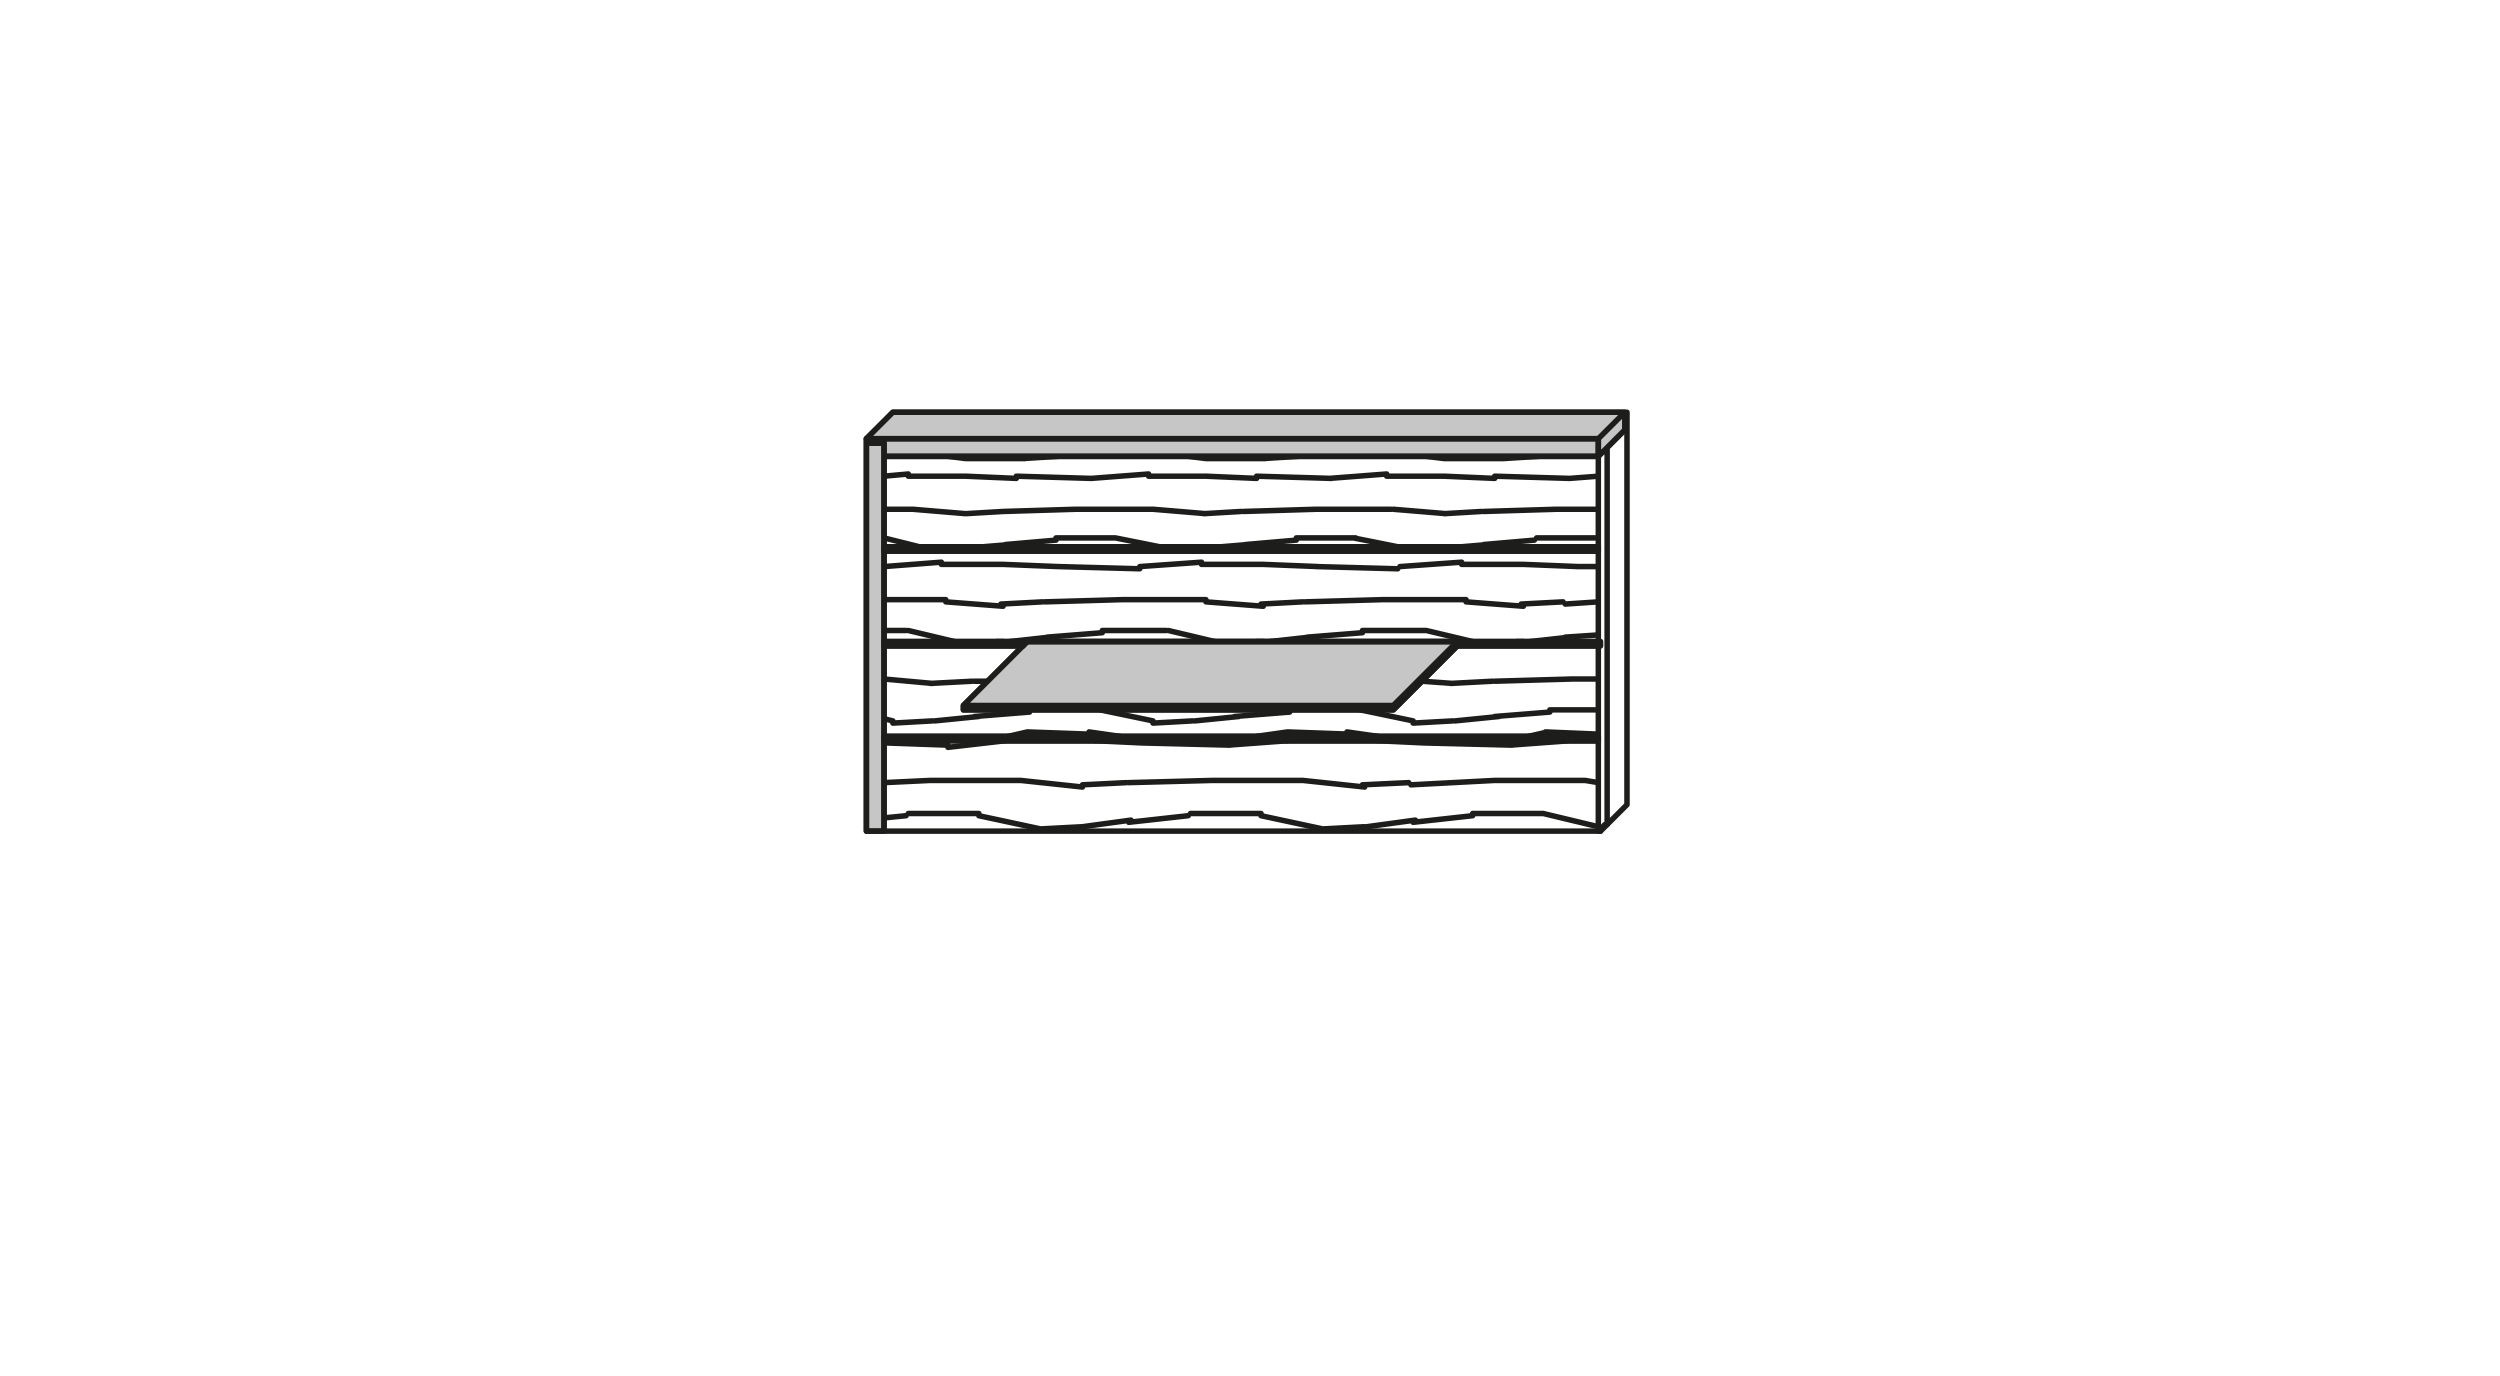 <?xml version="1.0" encoding="UTF-8"?>
<svg xmlns="http://www.w3.org/2000/svg" xmlns:xlink="http://www.w3.org/1999/xlink" version="1.1" x="0px" y="0px" viewBox="0 0 113.4 62.4" style="enable-background:new 0 0 113.4 62.4;" xml:space="preserve">
<style type="text/css">
	.st0{fill:none;stroke:#1D1D1B;stroke-width:0.25;stroke-linecap:round;stroke-linejoin:round;stroke-miterlimit:10;}
	.st1{fill:#C6C6C6;}
	.st2{fill:none;stroke:#1D1D1B;stroke-width:0.25;stroke-linejoin:round;stroke-miterlimit:10;}
</style>
<g id="Ebene_1">
	<path class="st0" d="M47.3,27.3l-1.9,0.1 M59.1,27.3l-1.9,0.1 M70.9,27.3L69,27.4 M50.9,27.2l-3.5,0.1 M62.7,27.2l-3.5,0.1    M72.5,27.3L71,27.4 M42.9,27.2h-2.8 M54.7,27.2h-3.8 M66.5,27.2h-3.8 M69.1,27.5l-2.6-0.2 M57.3,27.5l-2.6-0.2 M45.5,27.5   l-2.6-0.2 M71.6,25.7l-2.5-0.1 M59.8,25.7l-2.5-0.1 M48,25.7l-2.5-0.1 M72.5,25.7l-1,0 M63.4,25.8l-3.7-0.1 M51.7,25.8L48,25.7    M42.7,25.5l-2.6,0.2 M54.5,25.5l-2.8,0.2 M66.3,25.5l-2.8,0.2 M45.5,25.6h-2.8 M57.3,25.6h-2.8 M69.1,25.6h-2.8 M47.6,28.9   l-1.8,0.2 M59.4,28.9l-1.8,0.2 M71.2,28.9l-1.8,0.2 M50,28.7l-2.5,0.2 M61.8,28.7l-2.5,0.2 M72.5,28.8l-1.5,0.1 M41.1,28.6h-1    M52.9,28.6H50 M64.7,28.6h-2.9 M66.8,29.1l-2.1-0.5 M55.1,29.1l-2.1-0.5 M43.3,29.1l-2.1-0.5 M45.5,29.1l-0.3,0 M57.3,29.1l-0.3,0    M69.1,29.1l-0.3,0 M51.1,35.5l-2,0.1 M63.9,35.5l-2.1,0.1 M42.2,35.4l-2.1,0.1 M55,35.4l-3.8,0.1 M67.8,35.4L64,35.6 M46.3,35.4   h-4.1 M59.1,35.4H55 M71.9,35.4h-4.1 M72.5,35.5l-0.6-0.1 M61.9,35.7l-2.8-0.3 M49.1,35.7l-2.8-0.3 M64.6,33.7l-2.1-0.1 M51.8,33.7   l-2.1-0.1 M68.6,33.8l-4-0.1 M55.8,33.8l-4-0.1 M43,33.8l-2.8-0.1 M45.6,33.6L43,33.9 M58.4,33.6l-2.7,0.2 M71.2,33.6l-2.7,0.2    M51.3,37.2l-2.2,0.3 M64.2,37.2L62,37.5 M41.1,37l-1,0.1 M53.9,37l-2.7,0.3 M66.8,37l-2.7,0.3 M44.4,36.9h-3.2 M57.2,36.9H54    M70,36.9h-3.2 M72.5,37.5L70,36.9 M60,37.6l-2.8-0.6 M47.2,37.6l-2.8-0.6 M49.1,37.5l-1.9,0.1 M61.9,37.5L60,37.6"></path>
	<path class="st0" d="M62.5,33.6l-0.5,0 M49.7,33.6l-0.5,0 M46,33.6l-0.4,0 M58.8,33.6l-0.4,0 M71.7,33.6l-0.4,0 M49.1,33.6H46    M61.9,33.6h-3.1 M72.5,33.6h-0.9"></path>
	<path class="st0" d="M45.5,23.2l-1.7,0.1 M56.3,23.2l-1.7,0.1 M67.2,23.2l-1.7,0.1 M48.8,23.1l-3.3,0.1 M59.7,23.1l-3.3,0.1    M70.6,23.1l-3.3,0.1 M41.4,23.1h-1.3 M52.3,23.1h-3.5 M63.1,23.1h-3.5 M72.5,23.1h-2 M65.6,23.3l-2.4-0.2 M54.7,23.3l-2.4-0.2    M43.8,23.3l-2.4-0.2 M67.8,21.7l-2.3-0.1 M57,21.7l-2.3-0.1 M46.1,21.7l-2.3-0.1 M71.2,21.7l-3.4-0.1 M60.4,21.7L57,21.6    M49.5,21.7l-3.4-0.1 M41.2,21.5l-1.1,0.1 M52.1,21.5l-2.6,0.2 M62.9,21.5l-2.6,0.2 M72.5,21.6l-1.3,0.1 M43.8,21.6h-2.6    M54.7,21.6h-2.6 M65.5,21.6h-2.6 M45.8,24.7l-1.2,0.1 M56.6,24.7l-1.2,0.1 M67.5,24.7l-1.2,0.1 M47.9,24.5l-2.3,0.2 M58.8,24.5   l-2.3,0.2 M69.6,24.5l-2.3,0.2 M50.6,24.4h-2.7 M61.5,24.4h-2.7 M72.4,24.4h-2.7 M72.5,24.4l-0.2,0 M63.4,24.8l-2-0.4 M52.6,24.8   l-2-0.4 M41.7,24.8l-1.6-0.4 M46.5,20.8h-2.7 M57.4,20.8h-2.7 M68.2,20.8h-2.7 M48,20.7l-1.6,0.1 M58.9,20.7l-1.6,0.1 M69.8,20.7   l-1.6,0.1 M65.5,20.8l-0.8-0.1 M54.7,20.8l-0.8-0.1 M43.8,20.8L43,20.7"></path>
	<g>
		<path class="st0" d="M43.7,32h19.5v0.2H43.7V32z M66.1,29.3l-2.9,2.9 M66.1,29.1L63.2,32 M46.6,29.1L43.7,32 M72.9,37.4v-17     M72.5,20.7l1.2-1.2 M73.7,18.7v0.8 M40.5,18.7h33.2 M72.5,37.7l0.3-0.3 M72.5,19.9l1.2-1.2 M39.3,19.9l1.2-1.2"></path>
	</g>
	<path class="st0" d="M44.1,30.9L42.2,31 M67.7,30.9L65.8,31 M44.8,30.9l-0.6,0 M71.3,30.8l-3.5,0.1 M72.5,30.8h-1.2 M65.9,31   l-1.4-0.1 M42.3,31l-2.2-0.2 M44.4,32.5l-2,0.2 M56.2,32.5l-2,0.2 M68,32.5l-2,0.2 M46.7,32.3l-2.5,0.2 M58.5,32.3L56,32.5    M70.3,32.3l-2.5,0.2 M72.5,32.2h-2.2 M64.1,32.7l-2.4-0.5 M52.3,32.7l-2.4-0.5 M40.5,32.7l-0.4-0.1 M42.3,32.7l-1.8,0.1    M54.1,32.7l-1.8,0.1 M65.9,32.7l-1.8,0.1 M46.6,33.2l-1.3,0.3 M58.4,33.2L57,33.4 M70.2,33.2l-1.3,0.3 M72.5,33.3l-2.4-0.1    M61.2,33.3l-2.8-0.1 M49.4,33.3l-2.8-0.1 M62.5,33.4l-1.4-0.2 M50.8,33.4l-1.4-0.2"></path>
	<path class="st1" d="M66.1,29.3v-0.2L63.2,32v0.2L66.1,29.3z M63.2,32H43.7v0.2h19.5V32z M66.1,29.1H46.6L43.7,32h19.5L66.1,29.1z"></path>
	<path class="st2" d="M66.1,29.3v-0.2L63.2,32v0.2L66.1,29.3z M63.2,32H43.7v0.2h19.5V32z M66.1,29.1H46.6L43.7,32h19.5L66.1,29.1z"></path>
	<path class="st1" d="M39.3,37.7h0.8V20.1h-0.8V37.7z M39.3,19.9v0.2h0.8v0.6h32.4v-0.8H39.3z M73.7,18.7H40.5l-1.2,1.2h33.2v0.8   l1.2-1.2V18.7z"></path>
	<g>
		<path class="st2" d="M73.7,19.5v-0.8l-1.2,1.2v0.8L73.7,19.5z M73.7,18.7H40.5l-1.2,1.2h33.2L73.7,18.7z M72.5,19.9H39.3v0.2h0.8    v0.6h32.4V19.9z M40.1,20.1h-0.8v17.6h0.8V20.1z"></path>
	</g>
	<path class="st1" d="M72.5,33.4H40.1v0.2h32.4V33.4z M72.5,29.1H40.1v0.2h6.3l0.2-0.2h19.5v0.2l0,0h6.5V29.1z M72.5,24.8H40.1V25   h32.4V24.8z"></path>
	<path class="st2" d="M72.5,33.4H40.1v0.2h32.4V33.4z M72.5,29.1H40.1v0.2h6.3l0.2-0.2h19.5v0.2l0,0h6.5V29.1z M72.5,24.8H40.1V25   h32.4V24.8z"></path>
	<polyline class="st0" points="72.6,37.7 73.8,36.5 73.8,18.7  "></polyline>
	<g>
		<path class="st0" d="M66,29.3h6.5 M40.1,20.1h-0.8 M46.6,29.1h19.5 M66.1,29.3v-0.2 M40.1,33.6h32.4 M40.1,33.4h32.4 M40.1,29.3    h6.3 M40.1,29.1h32.4 M40.1,25h32.4 M40.1,24.8h32.4 M40.1,20.1v17.6 M72.5,20.7H40.1 M72.5,37.7V19.9 M72.5,19.9H39.3 M39.3,19.9    v17.8 M72.6,37.7H39.3"></path>
	</g>
</g>
<g id="Ebene_2">
</g>
</svg>
